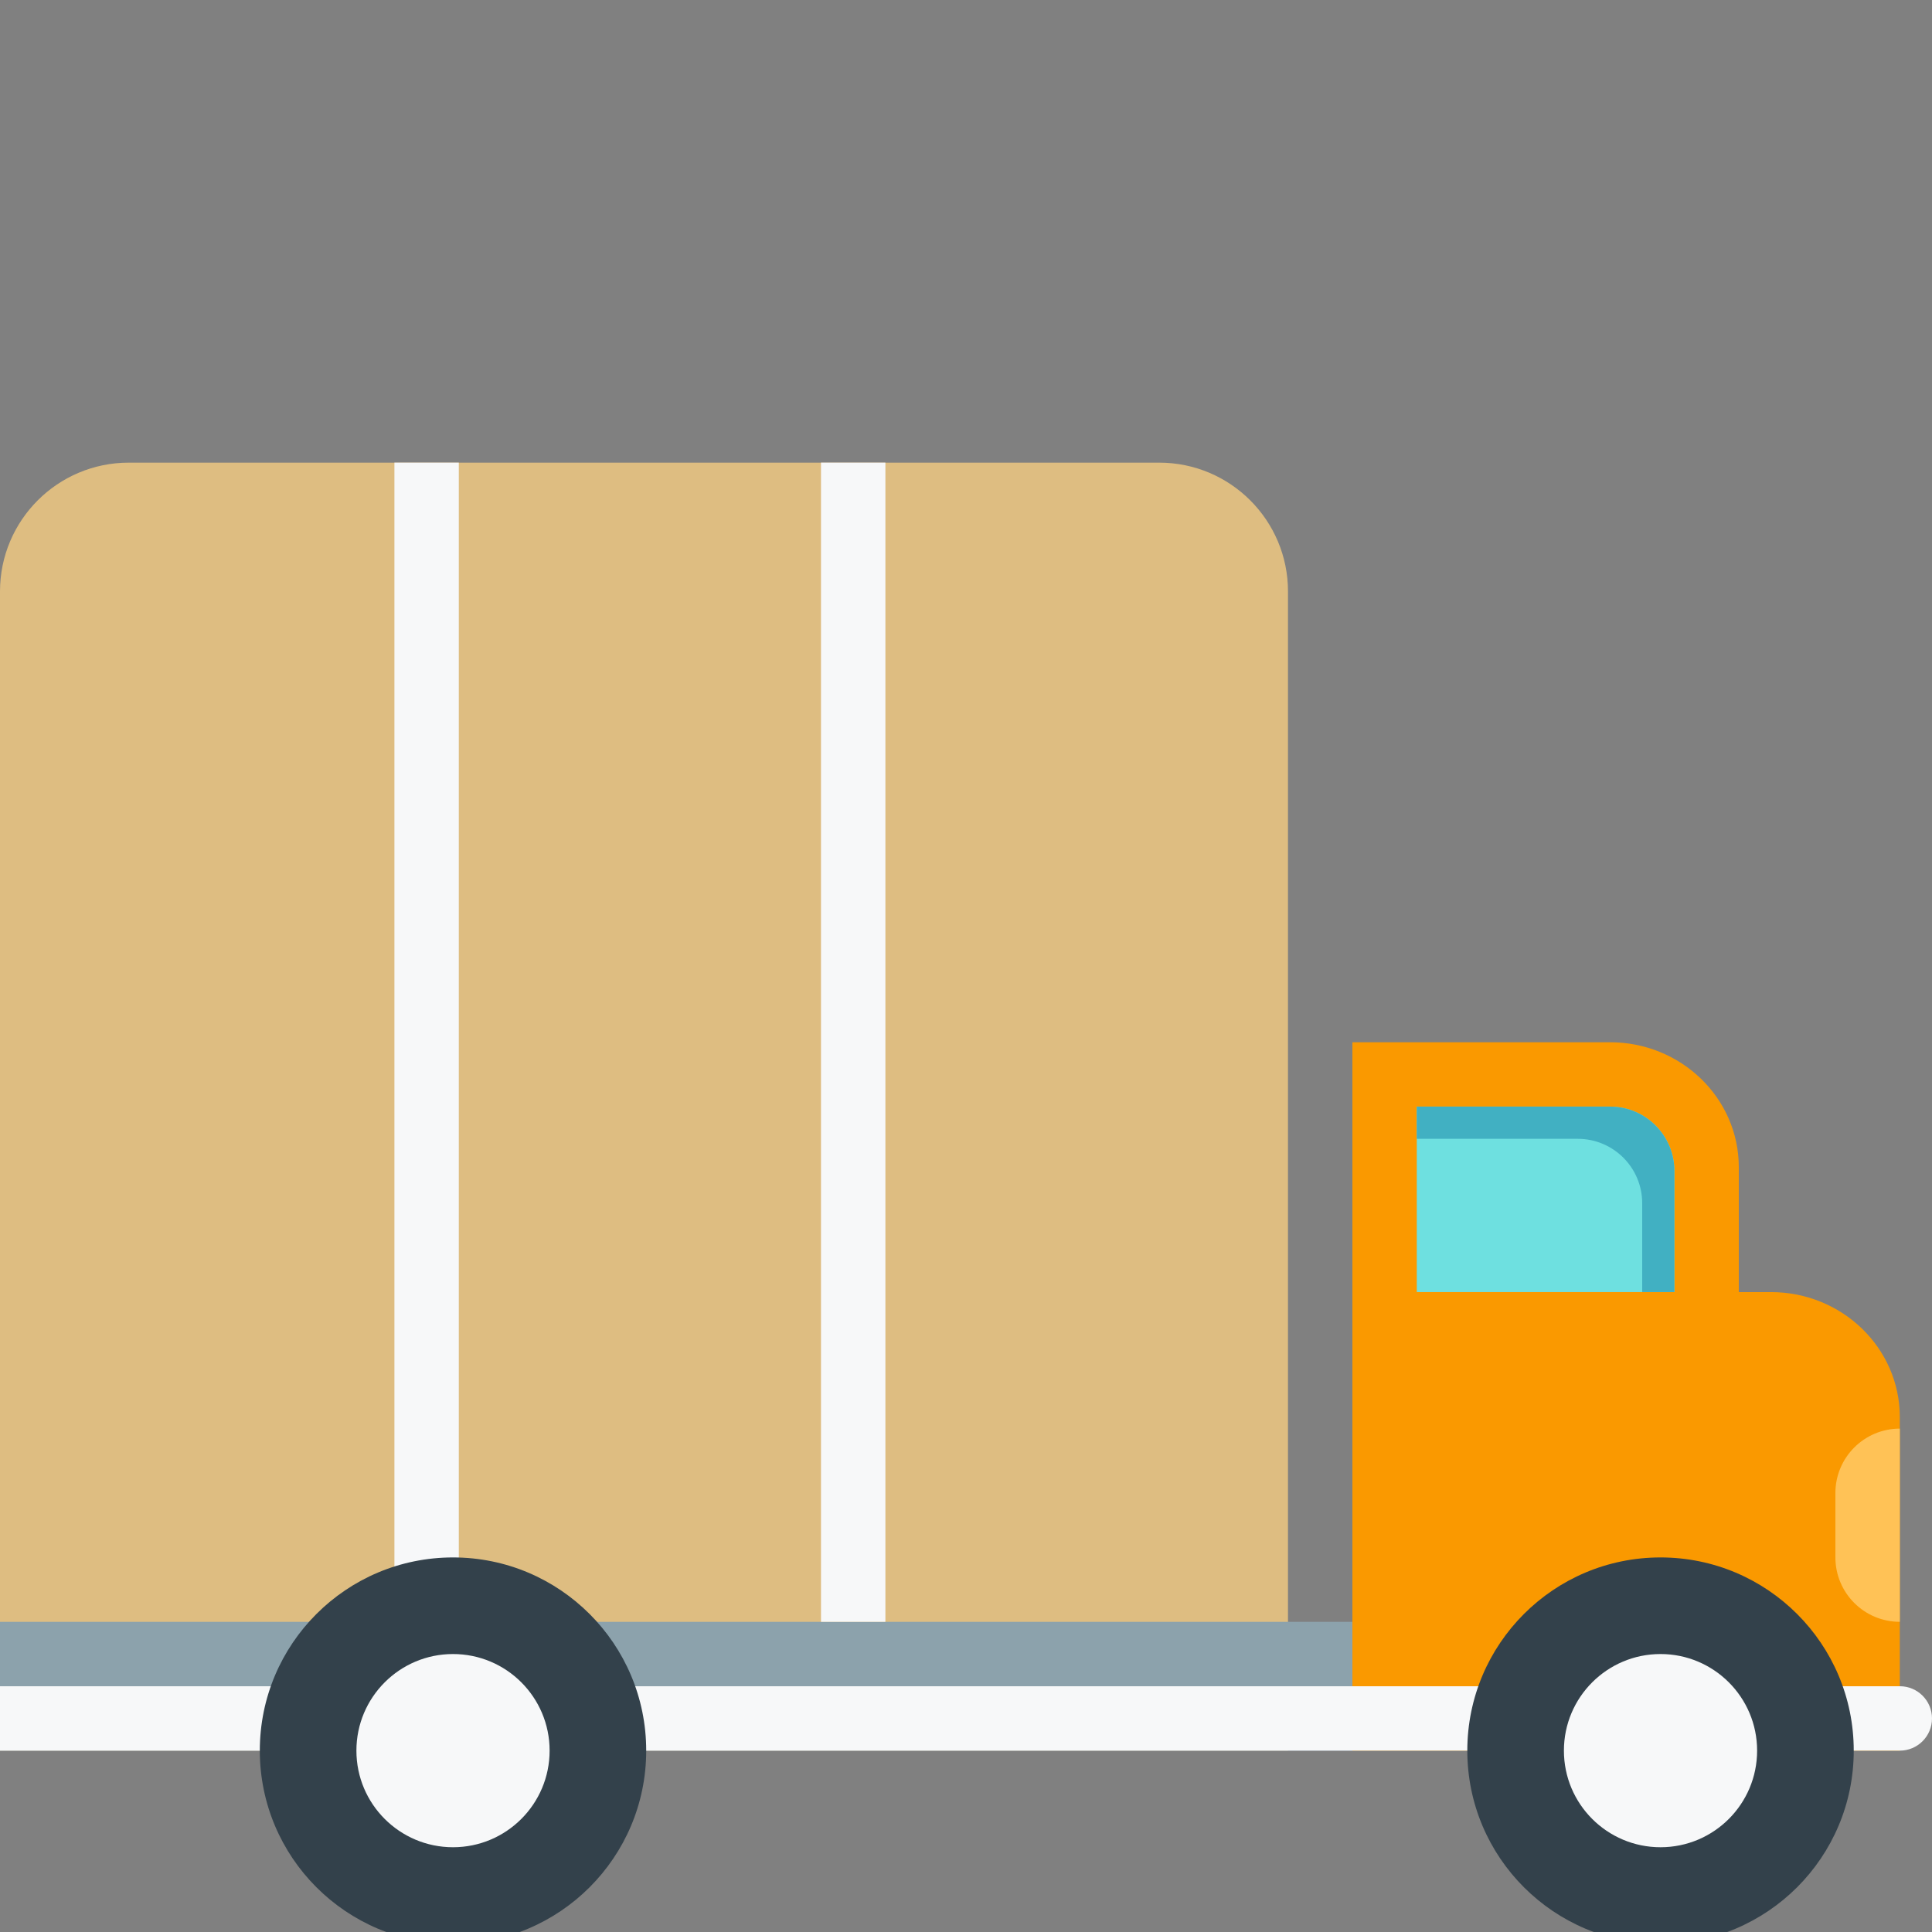 <svg width="71" height="71" viewBox="0 0 71 71" fill="none" xmlns="http://www.w3.org/2000/svg">
<rect x="0" y="0" width="71" height="71" fill="#808080" stroke="none"/>
<g clip-path="url(#clip0_11548_4203)">
<path d="M47.333 64.335H0V21.735C0 19.121 2.119 17.002 4.733 17.002H42.6C45.214 17.002 47.333 19.121 47.333 21.735V64.335Z" fill="#DEBD81"/>
<path d="M63.9 47.484V42.893C63.9 40.357 61.781 38.302 59.167 38.302H49.7V64.335H69.817V52.074C69.817 49.54 67.697 47.484 65.083 47.484H63.9Z" fill="#FA9900"/>
<path d="M0 59.602H49.7V64.335H0V59.602Z" fill="#8CA2AC"/>
<path d="M0 64.335V61.968H69.817C70.47 61.968 71 62.498 71 63.152C71 63.805 70.47 64.335 69.817 64.335H0Z" fill="#F7F8F9"/>
<path d="M68.124 64.335C68.124 68.256 64.944 71.435 61.023 71.435C57.102 71.435 53.923 68.256 53.923 64.335C53.923 60.413 57.102 57.235 61.023 57.235C64.944 57.235 68.124 60.413 68.124 64.335Z" fill="#33414B"/>
<path d="M64.573 64.335C64.573 66.296 62.983 67.885 61.023 67.885C59.063 67.885 57.473 66.296 57.473 64.335C57.473 62.374 59.063 60.785 61.023 60.785C62.983 60.785 64.573 62.374 64.573 64.335Z" fill="#F7F8F9"/>
<path d="M69.817 59.601C68.51 59.601 67.45 58.541 67.45 57.234V54.867C67.45 53.561 68.51 52.501 69.817 52.501V59.601Z" fill="#FFC256"/>
<path d="M61.533 47.483H52.066V40.667H59.166C60.474 40.667 61.533 41.728 61.533 43.034V47.483Z" fill="#6EE0E0"/>
<path d="M61.533 43.034C61.533 41.728 60.474 40.667 59.166 40.667H52.066V41.851H57.983C59.291 41.851 60.35 42.911 60.35 44.217V47.483H61.533V43.034Z" fill="#41B0C2"/>
<path fill-rule="evenodd" clip-rule="evenodd" d="M16.861 59.601V17.001H14.495V59.601H16.861Z" fill="#F7F8F9"/>
<path fill-rule="evenodd" clip-rule="evenodd" d="M32.538 59.601V17.001H30.171V59.601H32.538Z" fill="#F7F8F9"/>
<path d="M23.748 64.335C23.748 68.256 20.569 71.435 16.648 71.435C12.727 71.435 9.548 68.256 9.548 64.335C9.548 60.413 12.727 57.235 16.648 57.235C20.569 57.235 23.748 60.413 23.748 64.335Z" fill="#33414B"/>
<path d="M20.198 64.335C20.198 66.296 18.608 67.885 16.648 67.885C14.688 67.885 13.098 66.296 13.098 64.335C13.098 62.374 14.688 60.785 16.648 60.785C18.608 60.785 20.198 62.374 20.198 64.335Z" fill="#F7F8F9"/>
</g>
<defs>
<clipPath id="clip0_11548_4203">
<rect width="71" height="71" fill="white" transform="translate(0 0.001)"/>
</clipPath>
</defs>
</svg>
